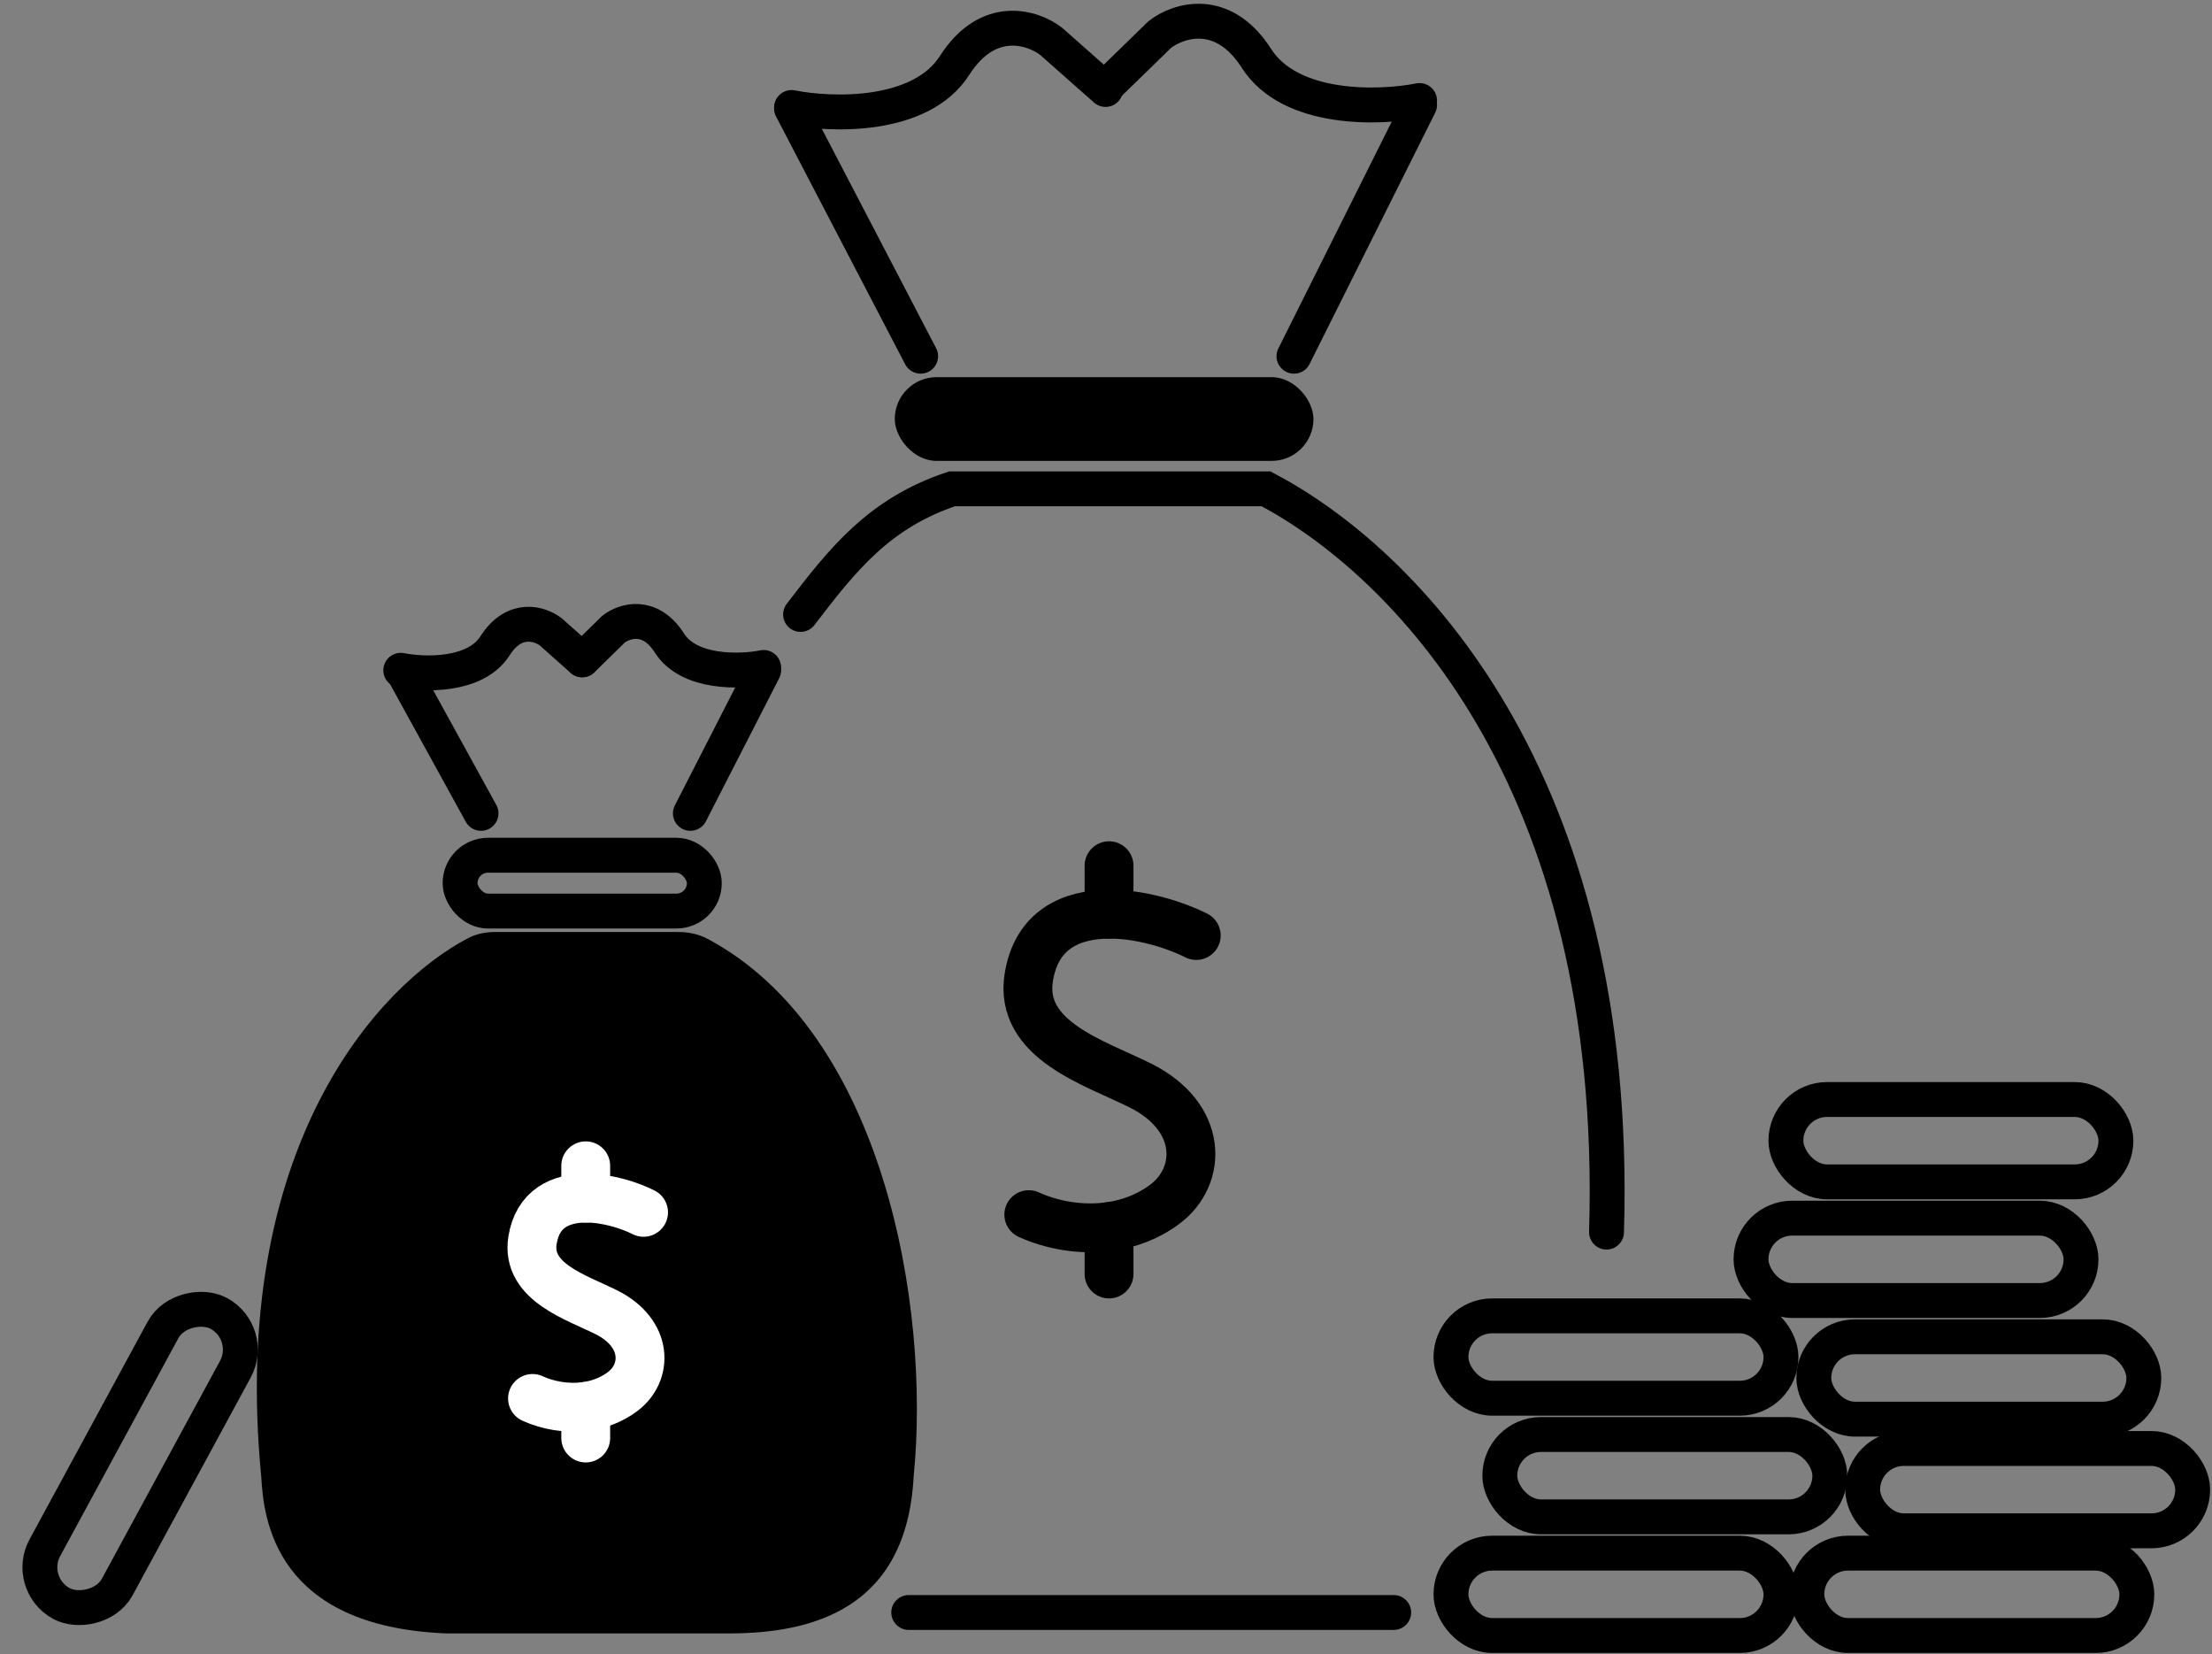 <svg width="317" height="237" viewBox="0 0 317 237" fill="none" xmlns="http://www.w3.org/2000/svg">
<rect x="0" y="0" width="317" height="237" fill="#808080" stroke="none"/>
<path d="M37.436 211.54C32.862 164.274 54.26 141.103 67.1 134.412C68.297 133.788 69.631 133.54 70.98 133.54H97.234C98.684 133.54 100.129 133.839 101.408 134.522C126.589 147.96 133.373 187.165 130.936 211.54C129.936 230.54 116.436 234.04 104.436 234.04H63.935C39.435 233.04 37.769 217.707 37.436 211.54Z" fill="black"/>
<path d="M92.228 173.706C90.124 172.648 86.928 171.659 83.94 171.67C80.339 171.684 77.039 173.152 76.314 177.706C75.358 183.712 82.606 185.869 86.924 188.039C92.892 191.039 92.838 196.663 89.245 199.373C87.629 200.591 85.794 201.26 83.94 201.513C81.23 201.882 78.48 201.362 76.314 200.373" stroke="white" stroke-width="7" stroke-linecap="round"/>
<path d="M83.94 201.513V206.04" stroke="white" stroke-width="7" stroke-linecap="round"/>
<path d="M83.94 171.671V167.04" stroke="white" stroke-width="7" stroke-linecap="round"/>
<rect x="65.936" y="122.54" width="35" height="8" rx="4" stroke="black" stroke-width="5"/>
<rect x="128.229" y="54.04" width="60" height="12" rx="6" fill="black"/>
<path d="M68.936 116.54L57.935 96.54" stroke="black" stroke-width="5" stroke-linecap="round"/>
<path d="M98.936 116.54L109.436 96.04" stroke="black" stroke-width="5" stroke-linecap="round"/>
<path d="M57.435 96.04C60.769 96.707 68.135 96.94 70.936 92.54C73.736 88.14 77.436 89.373 78.936 90.54L83.436 94.54" stroke="black" stroke-width="5" stroke-linecap="round"/>
<path d="M109.436 95.638C106.102 96.304 98.736 96.538 95.936 92.138C93.135 87.738 89.436 88.971 87.936 90.138L83.436 94.54" stroke="black" stroke-width="5" stroke-linecap="round"/>
<path d="M131.936 51.04L113.436 15.54" stroke="black" stroke-width="5" stroke-linecap="round"/>
<path d="M185.436 51.04L203.436 15.04" stroke="black" stroke-width="5" stroke-linecap="round"/>
<path d="M113.436 15.403C119.205 16.551 131.955 16.953 136.801 9.375C141.647 1.797 148.051 3.921 150.647 5.93L158.436 12.819" stroke="black" stroke-width="5" stroke-linecap="round"/>
<path d="M203.436 14.403C197.666 15.551 184.916 15.953 180.07 8.375C175.224 0.797 168.82 2.921 166.224 4.93L158.436 12.512" stroke="black" stroke-width="5" stroke-linecap="round"/>
<rect x="3.618" y="226.944" width="47.294" height="11.8" rx="5.9" transform="rotate(-61.52 3.618 226.944)" stroke="black" stroke-width="5"/>
<rect x="207.936" y="188.54" width="47.294" height="11.8" rx="5.9" stroke="black" stroke-width="5"/>
<rect x="214.936" y="205.54" width="47.294" height="11.8" rx="5.9" stroke="black" stroke-width="5"/>
<rect x="207.936" y="222.54" width="47.294" height="11.8" rx="5.9" stroke="black" stroke-width="5"/>
<rect x="258.936" y="222.54" width="47.294" height="11.8" rx="5.9" stroke="black" stroke-width="5"/>
<rect x="266.936" y="207.54" width="47.294" height="11.8" rx="5.9" stroke="black" stroke-width="5"/>
<rect x="259.936" y="191.54" width="47.294" height="11.8" rx="5.9" stroke="black" stroke-width="5"/>
<rect x="250.936" y="174.54" width="47.294" height="11.8" rx="5.9" stroke="black" stroke-width="5"/>
<rect x="255.936" y="157.54" width="47.294" height="11.8" rx="5.9" stroke="black" stroke-width="5"/>
<path d="M114.729 88.04C120.729 80.207 125.936 73.54 136.436 70.04H181.436C200.769 80.207 232.229 111.04 230.229 176.54" stroke="black" stroke-width="5" stroke-linecap="round"/>
<path d="M130.229 231.04H199.729" stroke="black" stroke-width="5" stroke-linecap="round"/>
<path d="M158.936 175.75V182.54" stroke="black" stroke-width="7" stroke-linecap="round"/>
<path d="M158.936 130.986V124.04" stroke="black" stroke-width="7" stroke-linecap="round"/>
<path d="M171.435 134.039C168.261 132.452 163.442 130.968 158.936 130.986C153.505 131.006 148.528 133.208 147.435 140.039C145.993 149.049 156.924 152.284 163.435 155.539C172.436 160.04 172.354 168.476 166.935 172.54C164.498 174.367 161.731 175.37 158.936 175.749C154.849 176.303 150.701 175.524 147.435 174.039" stroke="black" stroke-width="7" stroke-linecap="round"/>
</svg>
